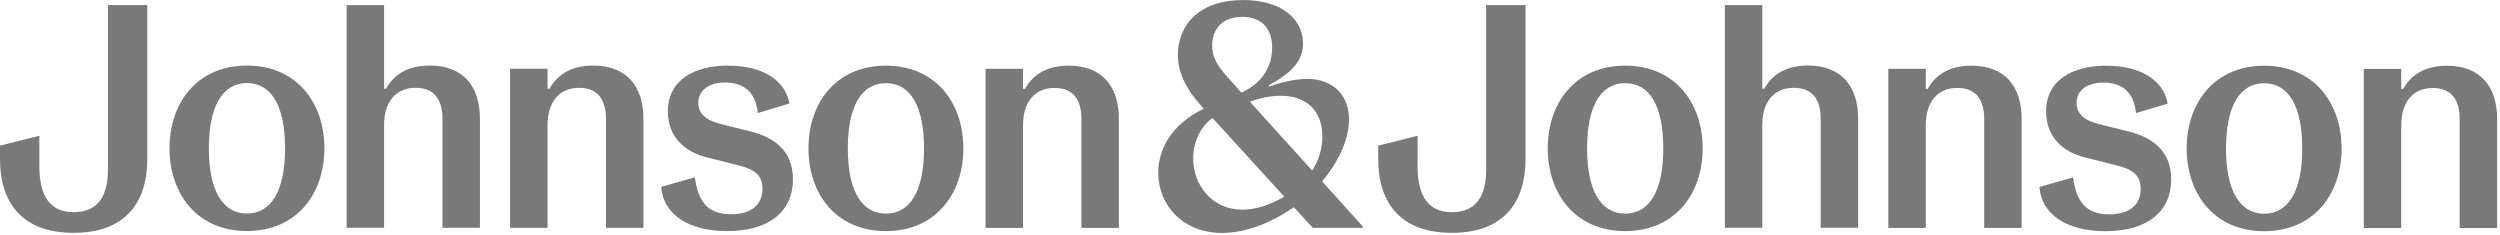 <?xml version="1.0" encoding="UTF-8"?> <svg xmlns="http://www.w3.org/2000/svg" width="341" height="32" viewBox="0 0 341 32" fill="none"><g clip-path="url(#clip0_265_1663)"><path d="M33.685 29.125C30.348 29.125 28.488 25.957 28.488 20.227C28.488 14.497 30.348 11.33 33.685 11.33C37.022 11.33 38.882 14.456 38.882 20.227C38.882 25.999 37.022 29.125 33.685 29.125ZM33.685 8.945C26.888 8.945 23.12 14.024 23.12 20.227C23.12 26.431 26.888 31.51 33.685 31.51C40.482 31.51 44.25 26.431 44.25 20.227C44.25 14.024 40.482 8.945 33.685 8.945ZM80.923 8.945C77.716 8.945 75.945 10.336 74.947 12.111H74.687V9.377H69.579V31.078H74.687V17.06C74.687 13.852 76.334 11.981 78.974 11.981C81.614 11.981 82.653 13.674 82.653 16.238V31.078H87.762V16.19C87.762 11.721 85.423 8.945 80.923 8.945ZM99.366 8.945C94.647 8.945 91.098 10.939 91.098 15.196C91.098 18.801 93.567 20.754 96.336 21.447L100.665 22.53C102.962 23.092 104.002 23.921 104.002 25.744C104.002 27.958 102.443 29.219 99.714 29.219C96.767 29.219 95.256 27.787 94.777 24.188L90.189 25.49C90.449 29.225 93.915 31.522 99.153 31.522C105 31.522 108.159 28.787 108.159 24.448C108.159 20.369 105.342 18.676 102.401 17.936L98.244 16.895C96.165 16.374 95.256 15.421 95.256 14.03C95.256 12.295 96.726 11.253 98.935 11.253C101.533 11.253 103.134 12.686 103.352 15.421L107.681 14.118C107.161 11.082 104.173 8.956 99.366 8.956M120.838 29.136C117.502 29.136 115.641 25.969 115.641 20.239C115.641 14.509 117.502 11.342 120.838 11.342C124.175 11.342 126.035 14.467 126.035 20.239C126.035 26.011 124.175 29.136 120.838 29.136ZM120.838 8.956C114.041 8.956 110.273 14.035 110.273 20.239C110.273 26.443 114.041 31.522 120.838 31.522C127.635 31.522 131.403 26.443 131.403 20.239C131.403 14.035 127.635 8.956 120.838 8.956ZM145.777 8.956C142.57 8.956 140.799 10.348 139.801 12.123H139.541V9.388H134.433V31.09H139.541V17.072C139.541 13.864 141.189 11.993 143.828 11.993C146.468 11.993 147.507 13.686 147.507 16.249V31.09H152.616V16.202C152.616 11.733 150.277 8.956 145.777 8.956ZM221.675 29.136C218.338 29.136 216.478 25.969 216.478 20.239C216.478 14.509 218.338 11.342 221.675 11.342C225.011 11.342 226.871 14.467 226.871 20.239C226.871 26.011 225.011 29.136 221.675 29.136ZM221.675 8.956C214.877 8.956 211.11 14.035 211.11 20.239C211.11 26.443 214.877 31.522 221.675 31.522C228.472 31.522 232.24 26.443 232.24 20.239C232.24 14.035 228.472 8.956 221.675 8.956ZM268.913 8.956C265.706 8.956 263.934 10.348 262.936 12.123H262.676V9.388H257.568V31.09H262.676V17.072C262.676 13.864 264.324 11.993 266.964 11.993C269.604 11.993 270.643 13.686 270.643 16.249V31.09H275.751V16.202C275.751 11.733 273.413 8.956 268.913 8.956ZM287.355 8.956C282.637 8.956 279.088 10.951 279.088 15.207C279.088 18.812 281.556 20.766 284.326 21.459L288.655 22.542C290.952 23.104 291.991 23.933 291.991 25.756C291.991 27.97 290.432 29.231 287.704 29.231C284.757 29.231 283.245 27.799 282.767 24.199L278.178 25.502C278.438 29.237 281.905 31.534 287.143 31.534C292.989 31.534 296.149 28.799 296.149 24.46C296.149 20.381 293.332 18.688 290.391 17.948L286.233 16.906C284.155 16.386 283.245 15.432 283.245 14.041C283.245 12.307 284.716 11.265 286.924 11.265C289.523 11.265 291.123 12.698 291.342 15.432L295.67 14.13C295.151 11.093 292.163 8.968 287.355 8.968M308.828 29.148C305.491 29.148 303.631 25.981 303.631 20.251C303.631 14.521 305.491 11.354 308.828 11.354C312.164 11.354 314.025 14.479 314.025 20.251C314.025 26.023 312.164 29.148 308.828 29.148ZM308.828 8.968C302.031 8.968 298.263 14.047 298.263 20.251C298.263 26.455 302.031 31.534 308.828 31.534C315.625 31.534 319.393 26.455 319.393 20.251C319.393 14.047 315.625 8.968 308.828 8.968ZM333.767 8.968C330.56 8.968 328.788 10.359 327.79 12.135H327.531V9.4H322.422V31.102H327.531V17.084C327.531 13.876 329.178 12.005 331.818 12.005C334.458 12.005 335.497 13.698 335.497 16.261V31.102H340.605V16.214C340.605 11.745 338.267 8.968 333.767 8.968ZM20.09 0.693L14.722 0.693V23.128C14.722 26.774 13.335 28.941 10.045 28.941C6.756 28.941 5.368 26.638 5.368 22.69V18.523L0 19.866L0 21.731C0 27.414 2.817 31.759 10.045 31.759C17.274 31.759 20.09 27.42 20.09 21.731V0.693ZM52.388 0.693L47.279 0.693V31.072H52.388V17.054C52.388 13.846 54.035 11.975 56.675 11.975C59.315 11.975 60.354 13.668 60.354 16.232V31.072L65.462 31.072V16.184C65.462 11.715 63.124 8.939 58.624 8.939C55.417 8.939 53.645 10.33 52.648 12.106H52.388V0.693ZM208.08 0.693L202.712 0.693V23.128C202.712 26.774 201.324 28.941 198.035 28.941C194.746 28.941 193.358 26.638 193.358 22.69V18.523L187.99 19.866V21.731C187.99 27.414 190.807 31.759 198.035 31.759C205.263 31.759 208.08 27.42 208.08 21.731V0.693ZM240.377 0.693L235.269 0.693V31.072H240.377V17.054C240.377 13.846 242.025 11.975 244.665 11.975C247.304 11.975 248.344 13.668 248.344 16.232V31.072H253.452V16.184C253.452 11.715 251.113 8.939 246.613 8.939C243.407 8.939 241.635 10.33 240.637 12.106H240.377V0.693ZM169.458 28.598C165.301 28.598 162.75 25.212 162.75 21.613C162.75 19.357 163.748 17.273 165.389 16.101L175.175 26.822C173.356 27.905 171.318 28.604 169.458 28.604M178.984 23.264L170.498 13.887C172.015 13.278 173.486 13.065 174.696 13.065C178.204 13.065 180.366 15.107 180.366 18.623C180.366 20.186 179.935 21.79 178.978 23.264M169.322 12.632L167.462 10.549C165.815 8.725 165.342 7.595 165.342 6.251C165.342 3.735 166.942 2.303 169.452 2.303C171.962 2.303 173.521 3.777 173.521 6.47C173.521 8.945 172.311 11.289 169.322 12.632ZM169.582 0.006C163.606 0.006 160.665 3.35 160.665 7.512C160.665 9.767 161.616 12.029 164.131 14.758L164.173 14.846C159.933 16.889 157.984 20.186 157.984 23.572C157.984 28.041 161.403 31.776 166.689 31.776C169.718 31.776 173.267 30.516 176.474 28.26L179.072 31.084H185.87V30.865L180.33 24.744C182.669 21.968 184.009 18.931 184.009 16.279C184.009 12.982 181.801 10.768 178.34 10.768C176.521 10.768 174.484 11.289 173.143 11.81L173.055 11.638C176.344 9.856 177.732 8.21 177.732 5.908C177.732 2.611 174.785 0.006 169.594 0.006" fill="#797979"></path></g><defs><clipPath id="clip0_265_1663"><rect width="340.611" height="31.771" fill="white"></rect></clipPath></defs></svg> 